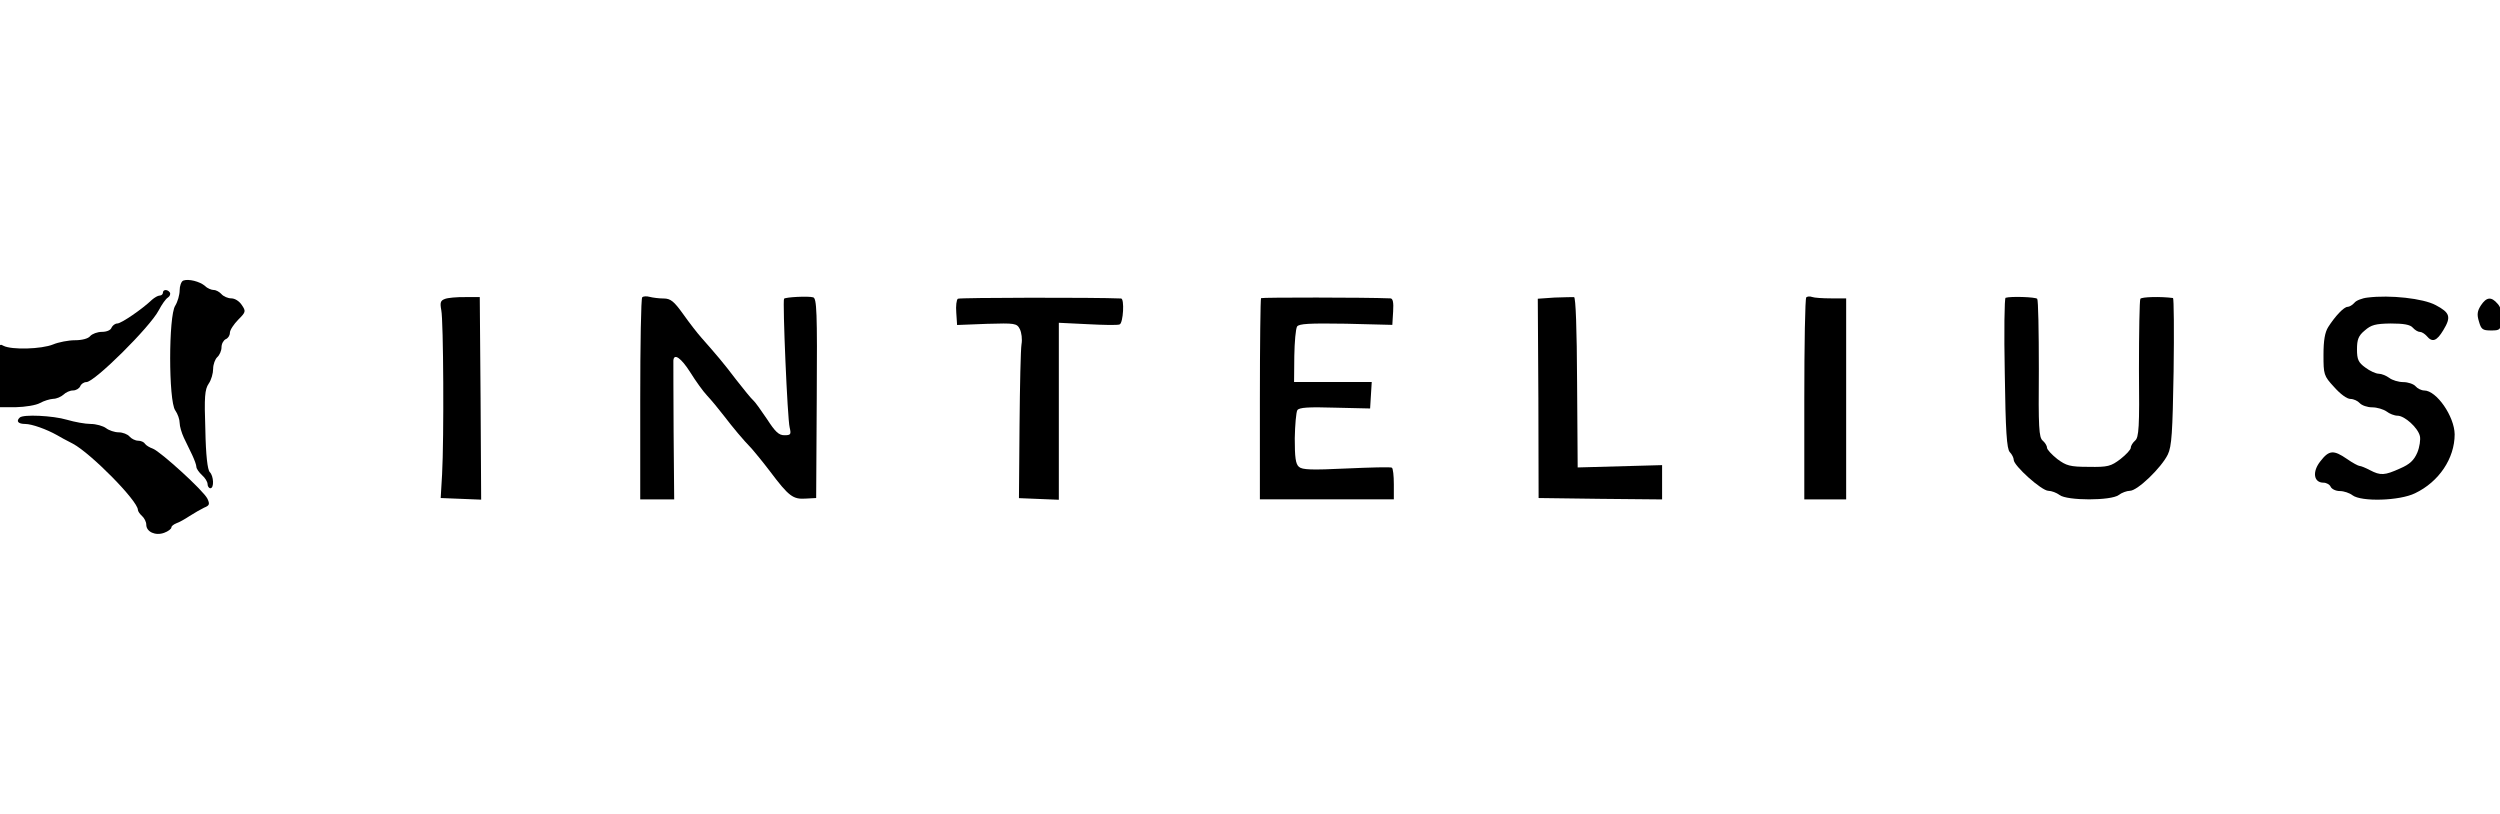 <?xml version="1.0" encoding="UTF-8"?>
<!-- Generator: Adobe Illustrator 28.2.0, SVG Export Plug-In . SVG Version: 6.00 Build 0)  -->
<svg xmlns="http://www.w3.org/2000/svg" xmlns:xlink="http://www.w3.org/1999/xlink" version="1.1" id="Layer_1" x="0px" y="0px" viewBox="0 0 215 70" style="enable-background:new 0 0 215 70;" xml:space="preserve">
<style type="text/css">
	.st0{fill:#434342;}
</style>
<path class="st0" d="M81-46"></path>
<g transform="translate(0,96) scale(0.1,-0.1)">
	<path d="M157.6,718.7c-1.7-0.7-3.1-4.6-3.1-8.4s-1.7-9.8-3.8-13.2c-5.8-8.6-5.8-81.9,0-90c2.2-3.1,3.8-7.9,3.8-10.8   s1.7-8.6,3.6-12.7c1.9-4.1,5.3-10.8,7.2-14.9c1.9-4.1,3.6-8.6,3.6-10.3c0-1.4,2.2-4.6,4.8-7c2.6-2.2,4.8-5.8,4.8-7.7   s1.2-3.6,2.4-3.6c3.4,0,2.9,10.6-0.5,13.9c-1.9,1.9-3.4,14.4-3.8,36.5c-1,28.1-0.5,34.6,2.9,39.6c2.2,3.1,3.8,8.9,3.8,12.7   c0,3.8,1.7,8.4,3.6,10.1c1.9,1.7,3.6,5.5,3.6,8.4c0,3.1,1.7,6,3.6,7c1.9,0.7,3.6,3.1,3.6,5.5c0,2.4,3.4,7.4,7.2,11.3   c6.5,6.5,6.7,7.2,3.1,12.5c-2.2,3.4-6,5.8-9.1,5.8c-2.9,0-6.7,1.7-8.4,3.6c-1.7,1.9-4.6,3.6-6.7,3.6c-1.9,0-5.5,1.4-7.4,3.4   C171.8,718,162,720.4,157.6,718.7z"></path>
	<path d="M140.1,708.2c0-1.2-1.2-2.4-2.9-2.4c-1.4,0-4.3-1.7-6.5-3.6c-8.2-7.9-26.4-20.4-29.8-20.4c-1.9,0-4.1-1.7-5-3.6   c-0.7-2.2-4.3-3.6-8.2-3.6s-8.4-1.7-10.1-3.6c-1.7-2.2-7-3.6-13.2-3.6c-5.5,0-14.2-1.7-18.7-3.6C35.7,659.7,10,659,3,662.6   c-4.3,2.4-4.6,1.4-4.6-25.2v-27.6h15.1c8.4,0.2,17.5,1.7,20.9,3.6s8.4,3.4,11.3,3.6c2.9,0,6.7,1.7,8.9,3.6c1.9,1.9,5.5,3.6,8.2,3.6   c2.6,0,5.3,1.7,6.2,3.6c0.7,1.9,3.1,3.6,5.3,3.6c7,0,54.7,47.3,62.2,61.7c2.6,5,6.2,10.1,7.9,11c1.7,1.2,2.4,2.9,1.7,4.3   C144.2,711.3,140.1,711.3,140.1,708.2z"></path>
	<path d="M382.6,702.9c-3.8-1.4-4.3-3.1-3.1-9.6c1.9-9.1,2.4-110.2,0.7-141.2l-1.2-20.4l17.5-0.7l17.3-0.7l-0.5,87.1l-0.7,87.1   h-12.7C392.9,704.6,385,703.9,382.6,702.9z"></path>
	<path d="M552.3,704.3c-1-1-1.7-40.6-1.7-87.9v-85.9h14.6h14.6l-0.5,58.3c-0.2,31.9-0.2,59.5-0.2,61.2c0.5,6.5,6.7,2.2,14.6-10.3   c4.6-7.4,11-16.3,14.4-19.9s9.8-11.3,14.4-17.3c7.9-10.3,16.1-20.2,24.2-28.6c1.9-2.2,9.1-10.8,15.6-19.4   c16.1-21.4,19.7-24,30.5-23.3l9.1,0.5l0.5,85.9c0.5,74.4,0,85.9-3.1,86.7c-4.1,1.2-23.8,0.2-25-1.2c-1.4-1.7,2.9-103.7,4.8-110.7   c1.4-6,1-6.7-4.6-6.7c-4.8,0-7.9,3.1-14.9,13.9c-5,7.4-10.3,14.9-11.8,16.1c-1.7,1.4-8.2,9.4-14.9,18c-11.3,14.9-16.1,20.4-29.8,36   c-3.4,3.8-10.3,12.7-15.6,20.2c-7.9,11-10.8,13.4-16.8,13.4c-3.8,0-9.4,0.7-12,1.4S553.3,705.3,552.3,704.3z"></path>
	<path d="M823.8,703.1c-1.2-0.7-1.9-6.2-1.4-12l0.7-10.6l25.7,1c24.2,0.7,25.7,0.5,28.3-4.6c1.4-2.9,2.2-8.6,1.4-13   c-0.7-4.1-1.4-35.5-1.7-69.9l-0.5-62.4l17-0.7l17.3-0.7v76.1v76.1l24.7-1.2c13.4-0.7,25.9-1,27.6-0.2c3.1,1.2,4.3,22.3,1.2,22.3   C941.2,704.3,825.5,704.1,823.8,703.1z"></path>
	<path d="M1084.5,703.6c-0.5-0.5-1-39.9-1-87.1v-85.9h57.6h57.6v13c0,7.2-0.7,13.7-1.7,14.2c-1.2,0.7-18.7,0.2-39.1-0.7   c-29.8-1.4-37.9-1.2-40.8,1.4c-2.9,2.4-3.6,8.2-3.6,24.5c0.2,11.5,1.2,22.6,2.2,24.2c1.4,2.4,9.6,2.9,32.4,2.2l30.2-0.7l0.7,11.5   l0.7,11.3h-33.4h-33.4l0.2,22.3c0.2,12,1.2,23.5,2.4,25.4c1.7,2.4,10.3,2.9,42,2.4l39.9-1l0.7,11.5c0.5,7.9-0.2,11.3-2.4,11.3   C1173.8,704.3,1085.3,704.3,1084.5,703.6z"></path>
	<path d="M1336.9,704.1l-14.4-1l0.5-85.7l0.2-85.7l53.1-0.7l53.1-0.5v14.6v14.9l-36.3-1l-36.3-1l-0.5,73   c-0.2,46.6-1.2,73.2-2.6,73.5C1352.5,704.6,1344.8,704.3,1336.9,704.1z"></path>
	<path d="M1553.4,704.3c-1-1-1.7-40.6-1.7-87.9v-85.9h18h18V617v86.4h-13c-7.2,0-14.6,0.5-16.3,1.2   C1556.5,705.3,1554.4,705.1,1553.4,704.3z"></path>
	<path d="M1724.8,703.9c-1-0.2-1.4-29.5-0.7-64.8c0.7-49.9,1.7-65.1,4.3-67.9c1.9-1.9,3.4-5,3.4-6.7c0-5,24-26.6,29.8-26.6   c2.6,0,7.2-1.7,9.6-3.6c6.5-5,44.4-5,50.9,0c2.4,1.9,7,3.6,9.6,3.6c6.5,0,27.1,19.9,32.6,31.2c3.4,7,4.1,19,5,71.5   c0.5,34.6,0.2,62.9-0.5,63.1c-10.6,1.4-27.1,1-28.1-0.7c-0.7-1.2-1.2-28.6-1.2-60.5c0.5-49.9,0-58.8-3.4-61.5   c-1.9-1.7-3.6-4.3-3.6-6c0-1.7-4.1-6-8.9-9.8c-8.2-6.2-10.8-7-27.4-6.7c-16.1,0-19.2,1-26.9,6.7c-4.8,3.8-8.9,8.2-8.9,9.8   c0,1.7-1.7,4.3-3.6,6c-3.4,2.6-3.8,11.5-3.4,61.7c0,32.4-0.5,59.3-1.4,60.3C1750.7,704.6,1729.1,705.3,1724.8,703.9z"></path>
	<path d="M2036.2,704.1c-4.8-0.5-10.1-2.6-11.5-4.6c-1.7-1.9-4.3-3.4-5.8-3.4c-3.1,0-10.6-7.9-16.6-17.3c-2.9-4.6-4.1-11.5-4.1-24   c0-16.8,0.2-18,9.1-27.6c5.3-6,11-10.3,14.2-10.3c2.6,0,6.2-1.7,7.9-3.6c1.7-1.9,6.5-3.6,10.6-3.6c4.3,0,9.8-1.7,12.5-3.6   c2.4-1.9,6.7-3.6,9.4-3.6c6,0,17.5-10.3,19.2-17.5c0.7-2.9-0.2-9.4-2.2-14.2c-2.9-6.7-6.5-10.1-14.9-13.7   c-13.2-6-16.8-6.2-25.9-1.4c-3.6,1.9-7.7,3.6-8.9,3.6c-1,0-6,2.6-10.8,6c-11.5,7.9-15.4,7.7-22.8-1.9c-7.2-8.9-6-18.5,2.6-18.5   c2.6,0,5.5-1.7,6.2-3.6c1-1.9,4.3-3.6,7.9-3.6c3.4,0,8.4-1.7,10.8-3.6c7.7-5.8,40.6-4.8,53.8,1.7c20.6,9.8,34.1,30,34.1,50.7   c-0.2,15.4-15.6,37.7-26.2,37.7c-2.4,0-5.8,1.7-7.4,3.6s-6.5,3.6-10.6,3.6s-9.6,1.7-12,3.6c-2.6,1.9-6.7,3.6-9.1,3.6   s-7.7,2.4-11.5,5.3c-6,4.3-7.2,7-7.2,15.6c0,8.4,1.2,11.8,6.7,16.3c5.5,4.8,9.1,5.8,22.3,6c11.3,0,16.8-1,19-3.6   c1.7-1.9,4.3-3.6,6-3.6c1.7,0,4.3-1.7,6-3.6c4.8-5.8,8.6-4.3,14.2,5c7,11.5,5.8,15.1-6.5,21.6   C2083.9,703.4,2055.4,706.5,2036.2,704.1z"></path>
	<path d="M2133.6,697.4c-3.1-4.8-3.6-7.9-1.7-13.9c1.9-6.7,3.1-7.7,10.3-7.7c7.9,0,8.4,0.5,9.1,9.1c0.5,6.2-0.5,10.8-3.4,13.9   C2142.5,705.1,2138.4,704.6,2133.6,697.4z"></path>
	<path d="M17,600.9c-3.4-3.1-1.4-5.5,4.6-5.5c5.8,0,18.5-4.6,27.4-9.6c1.9-1.2,8.2-4.6,13.7-7.4c15.4-8.2,55.9-49.2,55.9-56.9   c0-1.2,1.7-3.6,3.6-5.3s3.6-5,3.6-7.4c0-6.2,7.9-9.8,15.4-7c3.4,1.2,6.2,3.4,6.2,4.6s1.9,2.6,4.3,3.6c2.2,0.7,7.4,3.6,11.3,6.2   c4.1,2.6,9.6,5.8,12.5,7.2c4.8,1.9,5,3.1,2.9,7.7c-3.4,7-40.1,40.3-46.8,43c-2.9,1-6,2.9-7,4.3c-0.7,1.4-3.4,2.6-5.8,2.6   s-5.8,1.7-7.4,3.6s-5.8,3.6-9.4,3.6c-3.4,0-8.4,1.7-10.8,3.6c-2.6,1.9-8.6,3.6-13.2,3.6c-4.8,0-13.9,1.7-20.4,3.6   C45.5,602.6,19.8,603.8,17,600.9z"></path>
</g>
<g>
</g>
<g>
</g>
<g>
</g>
<g>
</g>
<g>
</g>
<g>
</g>
<g>
</g>
<g>
</g>
<g>
</g>
<g>
</g>
<g>
</g>
<g>
</g>
<g>
</g>
<g>
</g>
<g>
</g>
</svg>
